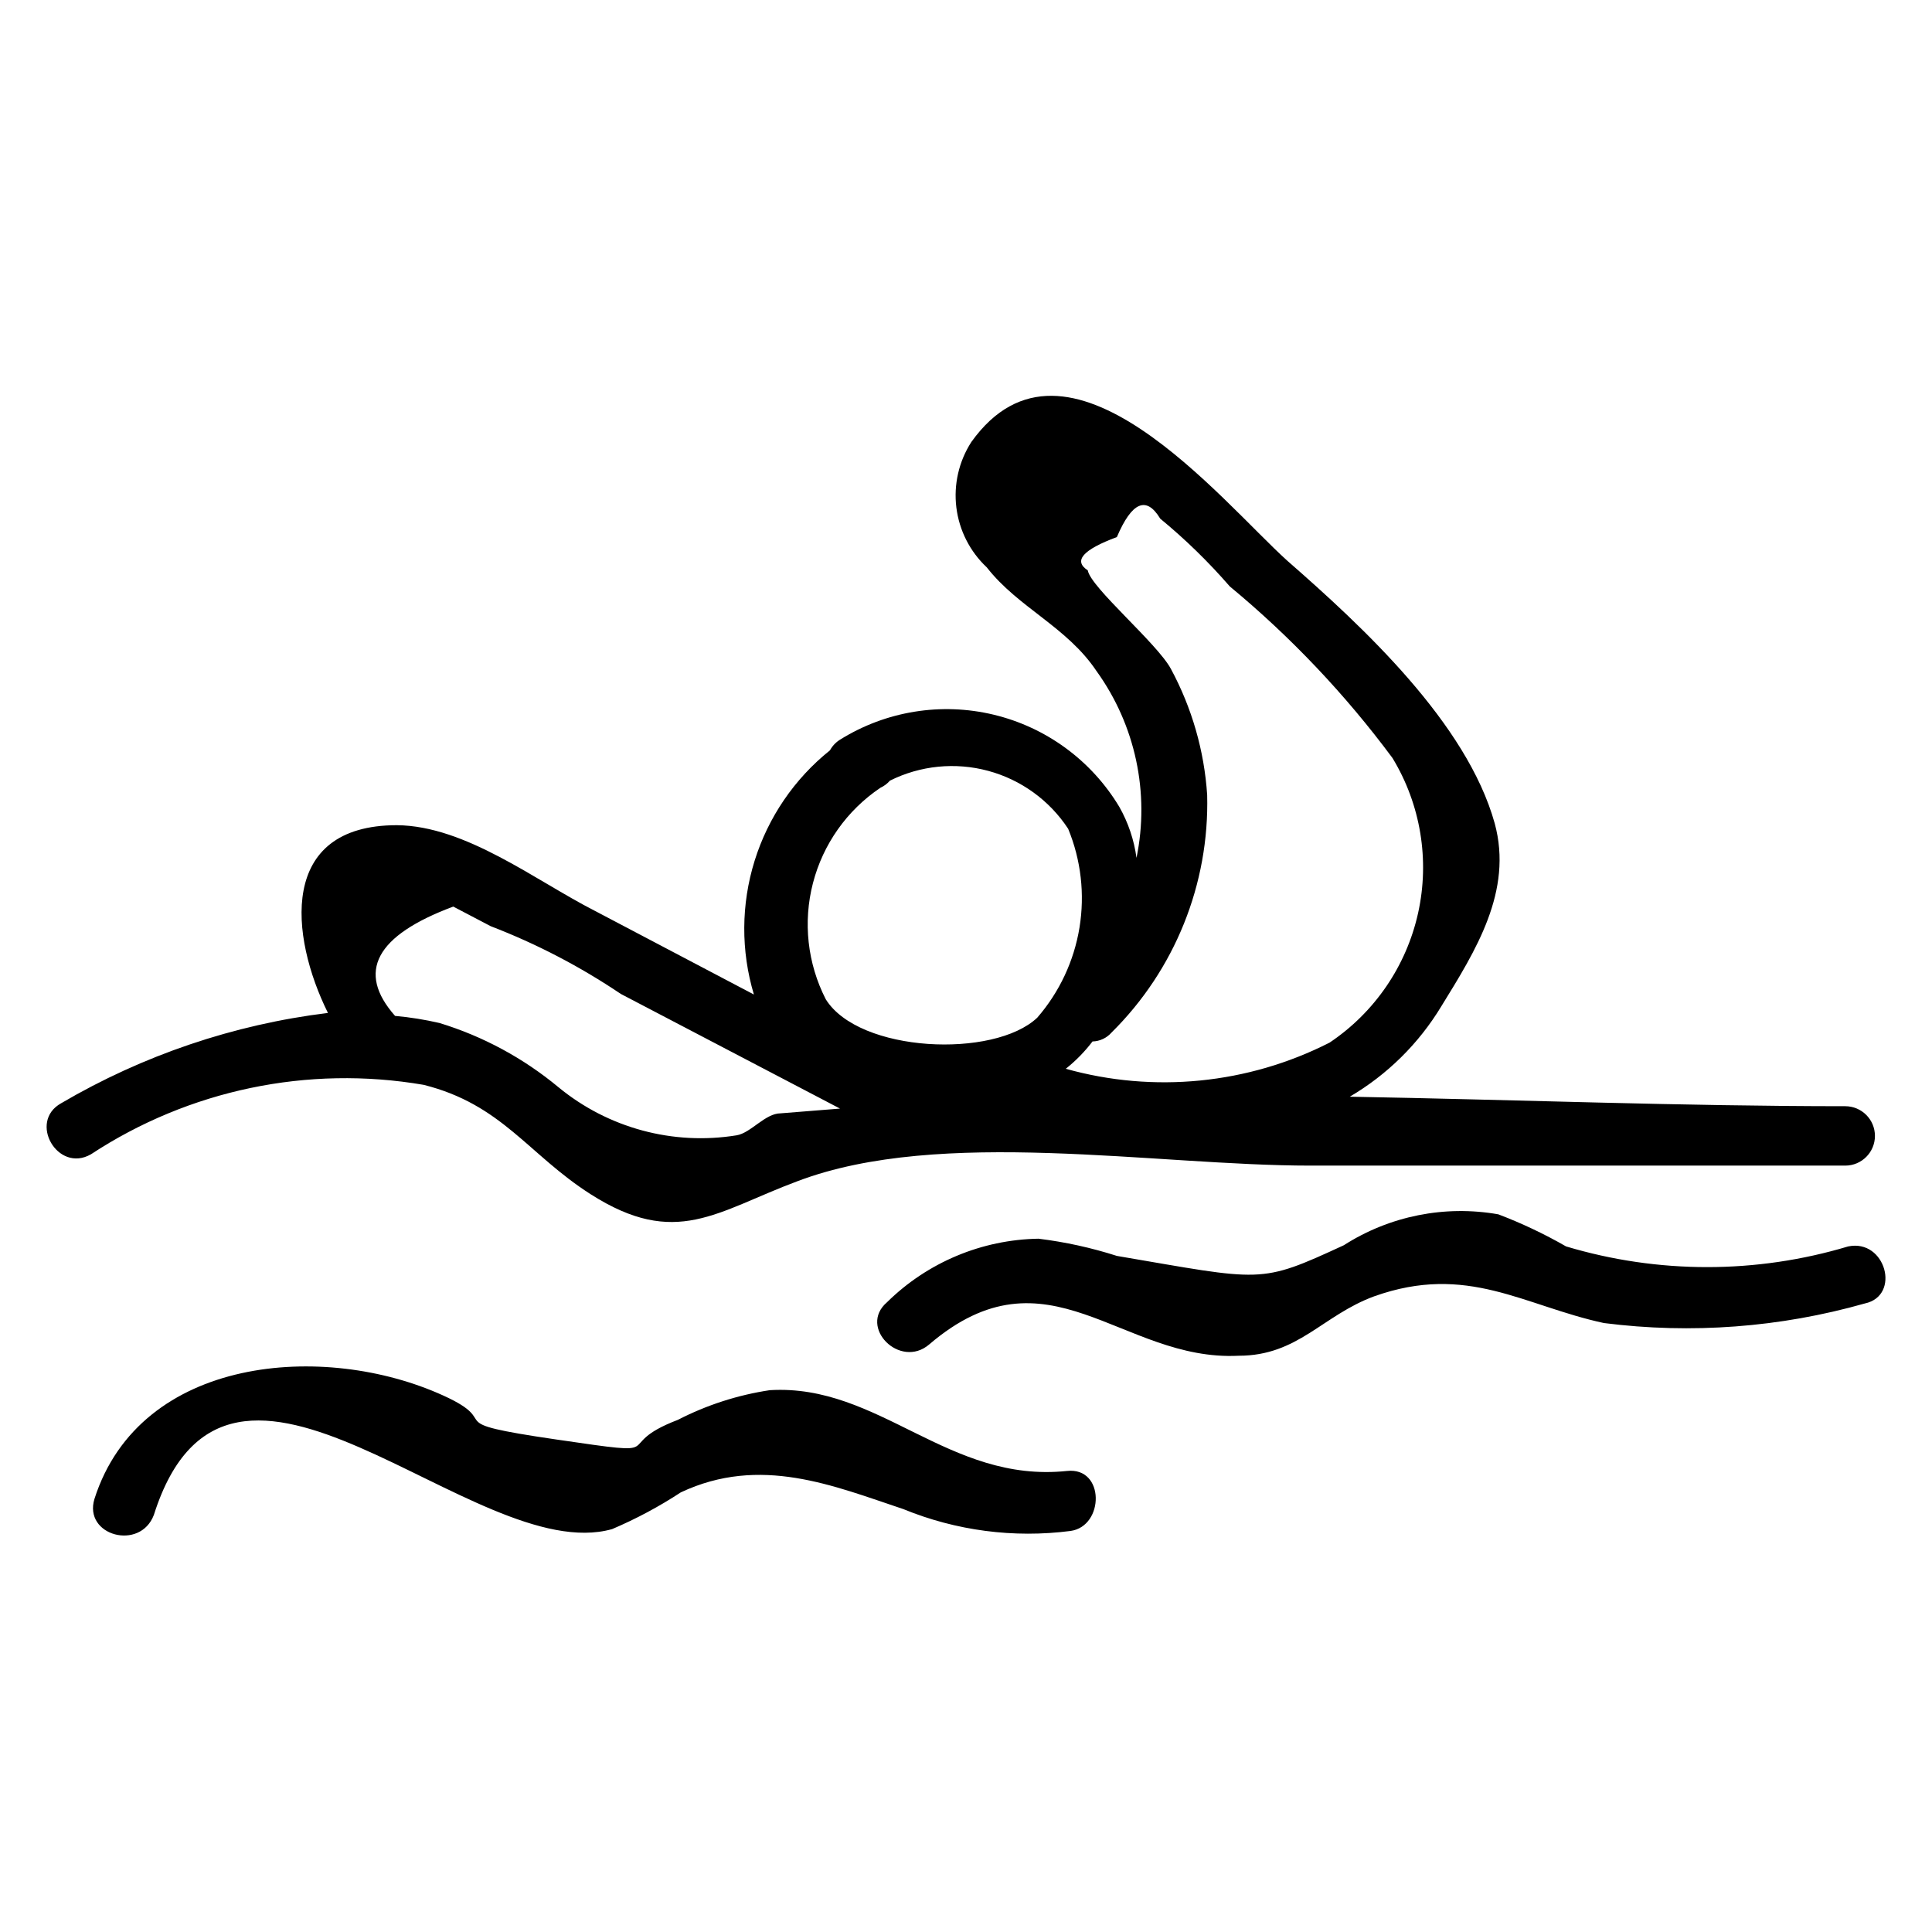 <?xml version="1.0" encoding="UTF-8"?>
<!-- Uploaded to: SVG Repo, www.svgrepo.com, Generator: SVG Repo Mixer Tools -->
<svg fill="#000000" width="800px" height="800px" version="1.1" viewBox="144 144 512 512" xmlns="http://www.w3.org/2000/svg">
 <g>
  <path d="m256.25 431.49c20.781 5.195 27.711 18.422 44.242 28.969 22.672 14.484 33.379 4.566 54.945-3.465 37.941-14.328 94.465-4.094 135.87-4.094h141.7c4.348 0 7.871-3.523 7.871-7.871s-3.523-7.871-7.871-7.871c-43.141 0-87.223-1.73-131.3-2.519h-0.004c9.945-5.84 18.277-14.066 24.246-23.934 9.133-14.801 19.051-30.543 14.168-48.492-7.398-26.609-34.953-52.113-54.945-69.59-17.477-15.742-58.41-66.914-83.758-31.488v0.004c-3.312 5.141-4.715 11.281-3.969 17.352 0.75 6.07 3.602 11.684 8.062 15.867 8.344 10.707 21.254 15.742 29.125 27.551h0.004c10.266 14.285 14.09 32.211 10.547 49.438-0.645-4.762-2.191-9.359-4.566-13.539-7.371-12.266-19.355-21.059-33.27-24.402-13.914-3.344-28.586-0.961-40.727 6.613-1.121 0.699-2.043 1.672-2.676 2.832-9.422 7.551-16.375 17.746-19.965 29.273-3.59 11.531-3.656 23.867-0.188 35.434l-42.195-22.199c-15.742-8.031-34.164-22.516-52.426-22.672-31.488 0-28.34 29.441-18.262 49.75l-0.004 0.004c-24.949 3.059-49.008 11.203-70.691 23.93-8.816 4.879-0.945 18.578 7.871 13.539h0.004c25.992-17.086 57.504-23.668 88.164-18.418zm198.06-110.21c-3.621-6.769-21.254-21.57-22.043-26.137-3.883-2.519-1.312-5.457 7.715-8.816 3.988-9.34 7.82-10.969 11.492-4.879 6.633 5.457 12.797 11.461 18.422 17.949 16.16 13.371 30.645 28.648 43.137 45.5 7.461 12.301 9.887 27.008 6.781 41.055-3.109 14.047-11.516 26.352-23.469 34.359-21.609 10.992-46.559 13.465-69.902 6.926 2.652-2.109 5.031-4.543 7.086-7.242 1.934-0.047 3.762-0.902 5.035-2.359 16.781-16.594 25.953-39.387 25.348-62.977-0.766-11.688-4.043-23.07-9.602-33.379zm-76.988 31.488c0.961-0.445 1.82-1.09 2.519-1.887 8.066-4.023 17.332-4.949 26.035-2.598 8.707 2.352 16.246 7.812 21.195 15.348 3.41 8.285 4.449 17.355 3.004 26.195-1.445 8.84-5.32 17.105-11.191 23.871-11.492 10.863-47.23 9.289-56.047-4.879-4.859-9.5-6.07-20.445-3.398-30.777 2.668-10.328 9.031-19.32 17.883-25.273zm-113.2 31.488 9.918 5.195c12.133 4.664 23.699 10.684 34.48 17.949l58.094 30.387-15.742 1.258c-4.094 0-7.871 5.195-11.652 5.824-16.844 2.738-34.055-1.906-47.23-12.75-9.266-7.699-19.969-13.48-31.488-17.004-3.891-0.902-7.836-1.535-11.809-1.891-10.289-11.648-5.144-21.305 15.43-28.969z"/>
  <path d="m633.8 474.31c-24.391 7.316-50.391 7.316-74.785 0-5.746-3.301-11.75-6.144-17.945-8.5-14.191-2.5-28.801 0.422-40.938 8.188-22.516 10.391-21.254 9.445-60.141 2.832-6.769-2.168-13.727-3.699-20.781-4.562-15.051 0.246-29.426 6.277-40.148 16.844-7.715 6.613 3.465 17.789 11.18 11.18 31.488-26.922 50.852 4.566 82.027 2.992 15.742 0 22.199-10.707 35.895-15.742 24.719-8.816 39.676 2.519 60.93 7.086v-0.004c23.152 2.941 46.664 1.176 69.117-5.195 9.602-2.047 5.508-17.16-4.41-15.117z"/>
  <path d="m426.76 533.82c-31.488 3.305-49.75-23.145-78.719-21.41v-0.004c-8.512 1.273-16.754 3.934-24.402 7.871-18.578 7.086 0 9.918-32.273 5.195-32.273-4.723-13.227-4.094-29.914-11.652-31.488-14.328-80.293-10.547-92.418 27.395-2.992 9.762 12.121 13.855 15.742 4.25 19.996-62.977 84.859 14.012 121.39 3.777v0.008c6.367-2.703 12.48-5.973 18.262-9.762 21.098-9.918 40.461-1.73 58.883 4.41v-0.004c14.043 5.766 29.344 7.773 44.398 5.824 8.977-1.258 9.133-17-0.945-15.898z"/>
 </g>
</svg>
